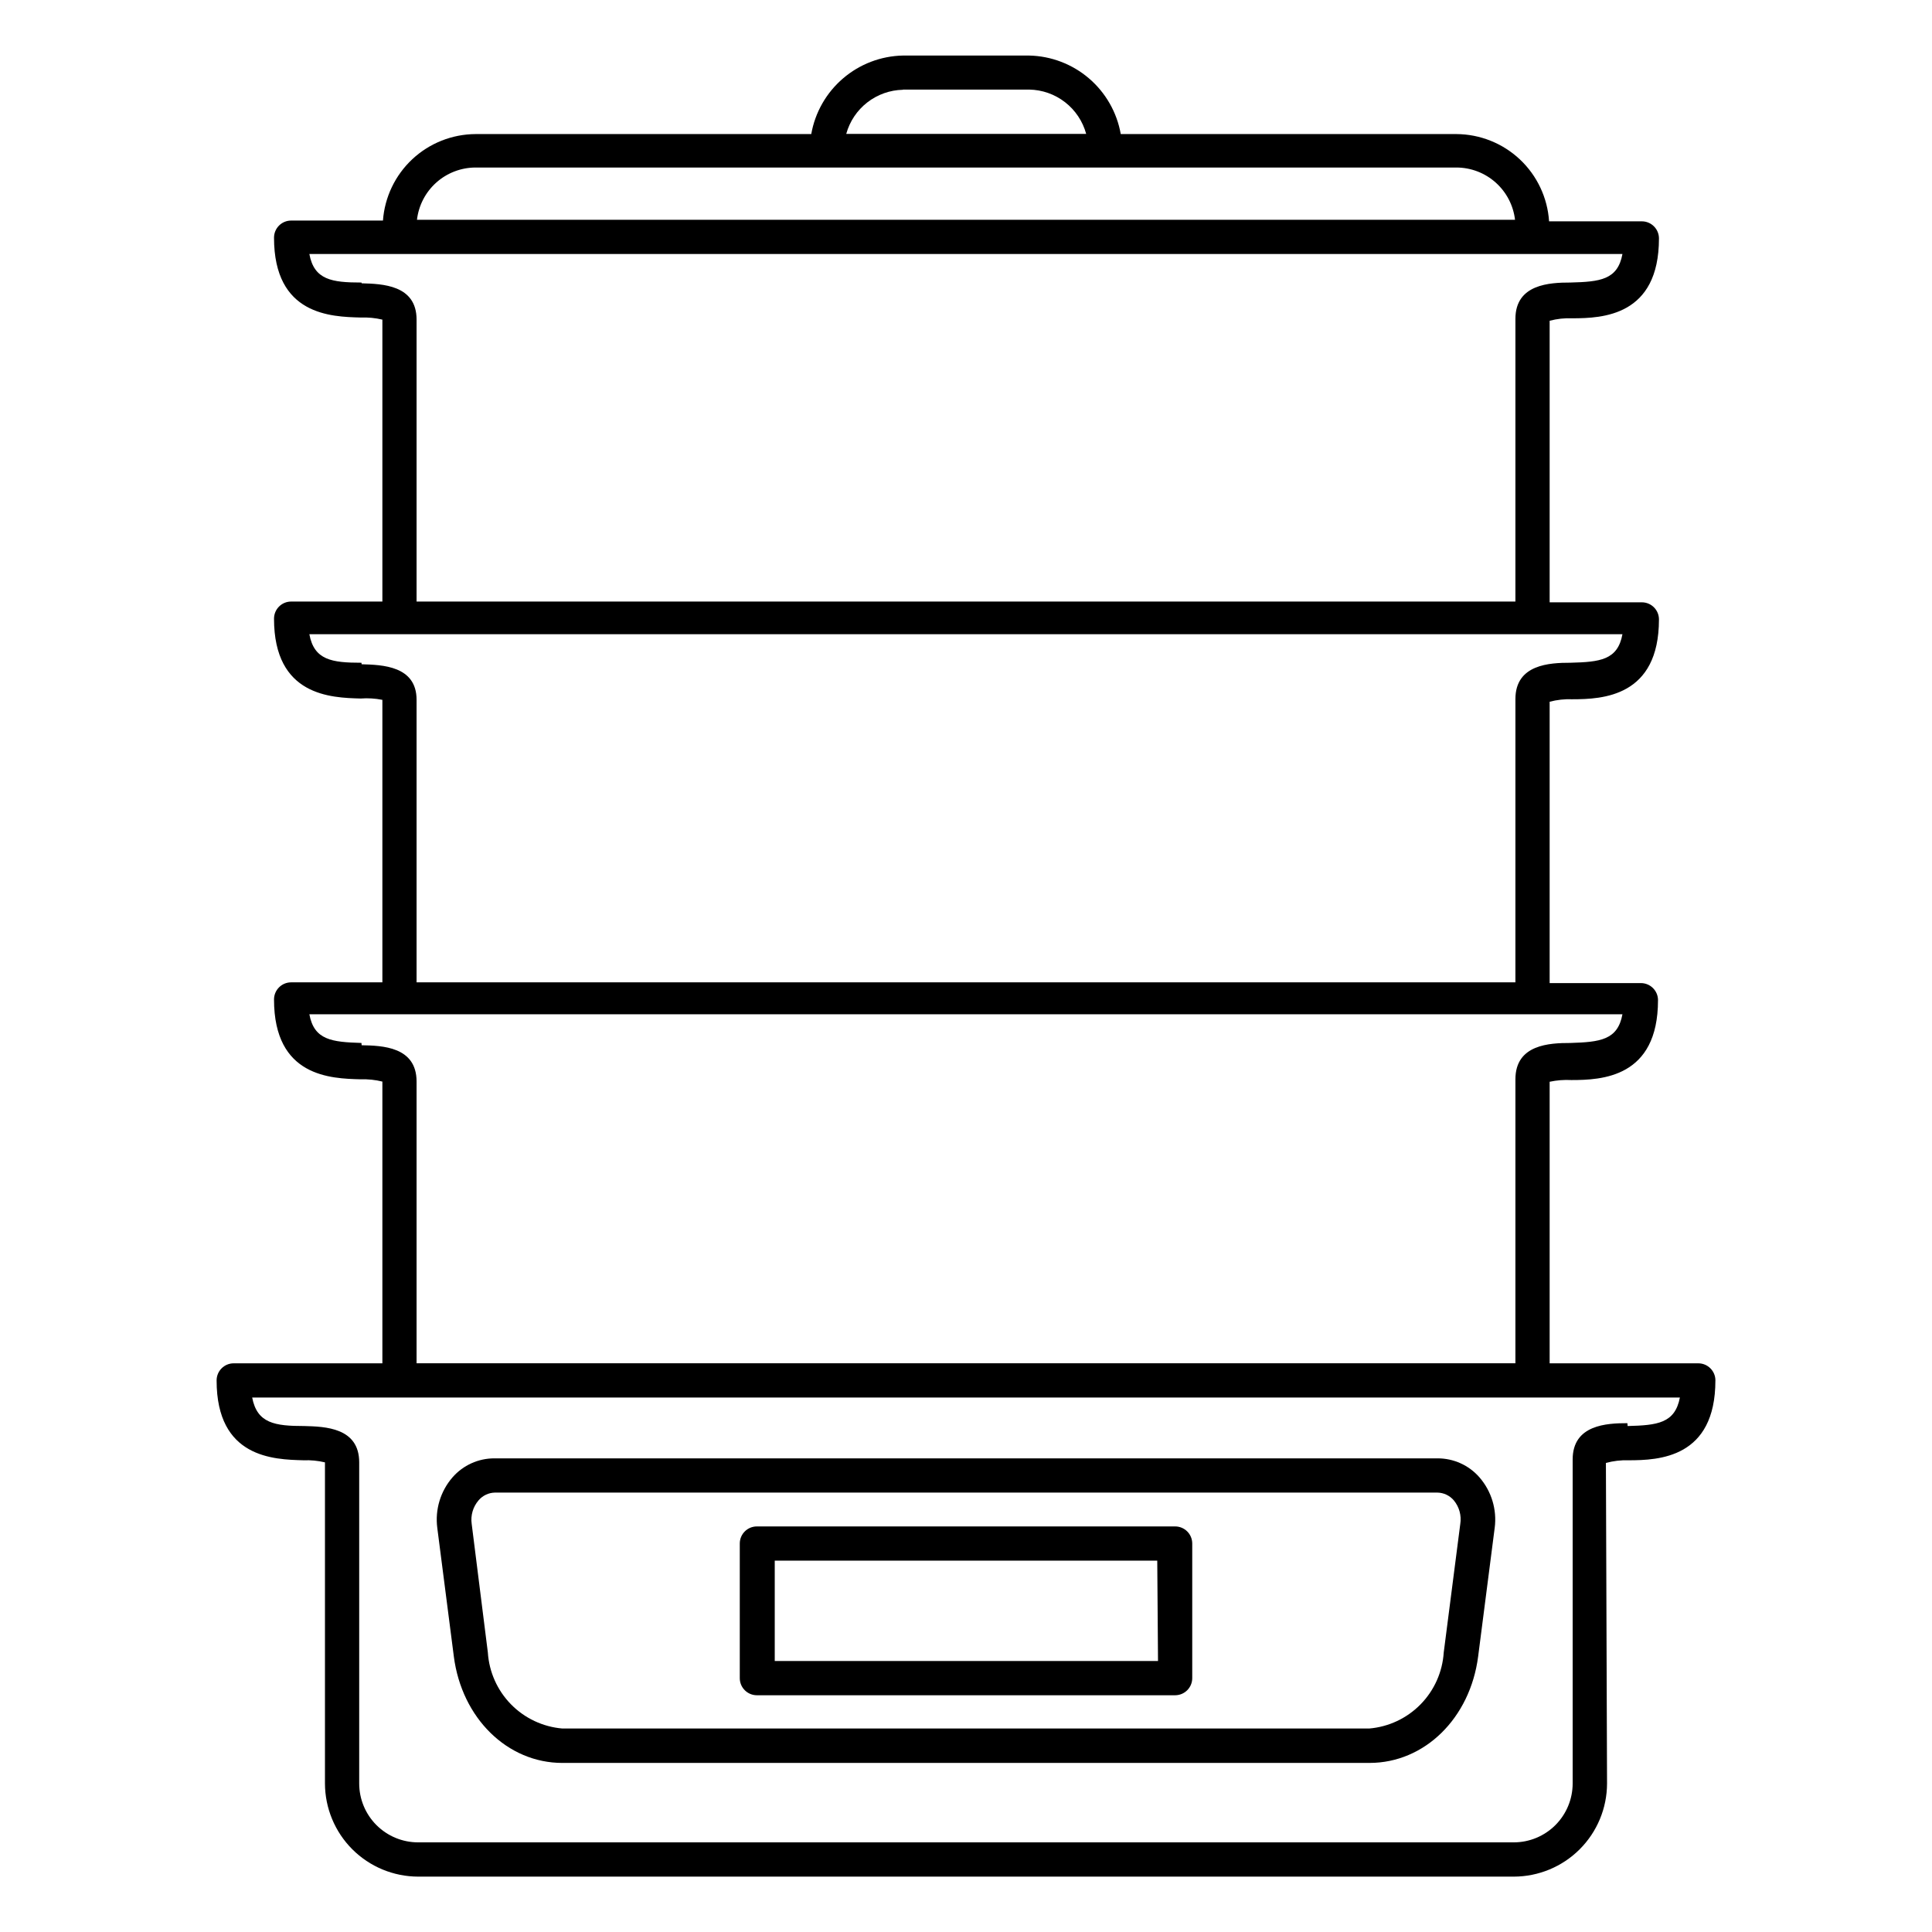 <?xml version="1.0" encoding="UTF-8"?>
<!-- Uploaded to: SVG Repo, www.svgrepo.com, Generator: SVG Repo Mixer Tools -->
<svg fill="#000000" width="800px" height="800px" version="1.1" viewBox="144 144 512 512" xmlns="http://www.w3.org/2000/svg">
 <g>
  <path d="m524.94 530.48h-249.89c-4.269-0.02-8.332 1.82-11.137 5.039-3.195 3.688-4.66 8.562-4.027 13.402l4.383 34.059c2.117 16.375 14.207 28.215 28.766 28.215l213.92-0.004c14.559 0 26.652-11.84 28.766-28.215l4.383-34.059 0.004 0.004c0.633-4.84-0.836-9.715-4.031-13.402-2.801-3.219-6.867-5.059-11.137-5.039zm6.047 17.383-4.383 34.059c-0.332 5.168-2.508 10.043-6.133 13.742s-8.457 5.973-13.617 6.41h-213.82c-5.16-0.438-9.992-2.711-13.617-6.41s-5.801-8.574-6.133-13.742l-4.281-34.059c-0.324-2.246 0.336-4.523 1.812-6.246 1.082-1.277 2.66-2.031 4.336-2.066h249.79c1.676 0.035 3.254 0.789 4.336 2.066 1.441 1.738 2.066 4.016 1.711 6.246z"/>
  <path d="m455.42 548.52h-110.84c-2.504 0-4.531 2.027-4.531 4.531v35.672c0 2.504 2.027 4.535 4.531 4.535h110.84c2.504 0 4.535-2.031 4.535-4.535v-35.672c0-2.504-2.031-4.531-4.535-4.531zm-4.535 35.668h-101.57v-26.602h101.37z"/>
  <path d="m594.07 505.29h-39.398v-74.613c1.887-0.402 3.816-0.555 5.742-0.453 8.012 0 22.973-0.605 22.973-21.16h0.004c0-2.504-2.031-4.535-4.535-4.535h-24.184v-74.562c1.953-0.516 3.977-0.738 5.996-0.656 8.012 0 22.973-0.656 22.973-21.16 0-2.504-2.031-4.531-4.535-4.531h-24.434v-74.617c1.953-0.516 3.977-0.738 5.996-0.652 8.012 0 22.973-0.605 22.973-21.16 0-2.504-2.031-4.535-4.535-4.535h-24.586c-0.406-6.242-3.164-12.098-7.715-16.391-4.555-4.289-10.562-6.695-16.82-6.734h-88.973c-1.012-5.742-3.988-10.957-8.414-14.75-4.43-3.797-10.039-5.938-15.867-6.059h-33.453c-5.832 0.121-11.441 2.262-15.867 6.059-4.43 3.793-7.406 9.008-8.418 14.75h-88.973c-6.223 0.035-12.207 2.414-16.754 6.66-4.547 4.25-7.324 10.059-7.781 16.262h-24.336c-2.504 0-4.531 2.031-4.531 4.535 0 20.555 15.113 20.957 22.973 21.16 1.93-0.074 3.863 0.109 5.742 0.555v74.715h-24.184c-2.504 0-4.531 2.031-4.531 4.535 0 20.504 15.113 20.957 22.973 21.16 1.922-0.145 3.852-0.023 5.742 0.352v74.867h-24.184c-2.504 0-4.531 2.031-4.531 4.535 0 20.555 15.113 20.957 22.973 21.16 1.934-0.066 3.867 0.137 5.742 0.602v74.664h-39.398c-2.504 0-4.531 2.031-4.531 4.535 0 20.555 15.113 20.957 23.023 21.16 1.914-0.074 3.828 0.109 5.691 0.555v85.094c0.016 6.543 2.621 12.816 7.246 17.441s10.898 7.231 17.441 7.246h290.39c6.543-0.016 12.816-2.621 17.441-7.246 4.629-4.625 7.234-10.898 7.246-17.441l-0.301-84.941c1.949-0.535 3.973-0.773 5.992-0.707 8.062 0 23.023-0.605 23.023-21.16h0.004c0-2.504-2.031-4.535-4.535-4.535zm-210.79-337.55h33.453c3.449 0.055 6.789 1.227 9.516 3.344 2.727 2.117 4.691 5.066 5.598 8.395h-63.582c0.91-3.305 2.863-6.227 5.57-8.332 2.703-2.106 6.016-3.285 9.445-3.356zm-113.26 20.656h259.96c3.836 0.012 7.531 1.426 10.391 3.981 2.859 2.555 4.684 6.066 5.129 9.875h-291c0.441-3.809 2.266-7.32 5.125-9.875 2.859-2.555 6.559-3.969 10.391-3.981zm-30.23 30.48c-7.859 0-12.543-0.707-13.805-7.559h347.98c-1.258 6.852-5.945 7.356-13.805 7.559-5.441 0-14.559 0.402-14.559 9.621l-0.004 74.918h-291.2v-74.715c0-9.219-9.121-9.473-14.562-9.621zm0 100.76c-7.859 0-12.543-0.707-13.805-7.559h347.98c-1.258 6.852-5.945 7.356-13.805 7.559-5.441 0-14.559 0.402-14.559 9.621l-0.004 75.07h-291.2v-74.867c0-9.02-9.121-9.27-14.562-9.422zm0 100.76c-7.859-0.25-12.543-0.754-13.805-7.609l347.98 0.004c-1.258 6.852-5.945 7.356-13.805 7.609-5.441 0-14.559 0.352-14.559 9.621l-0.004 75.266h-291.2v-74.664c0-9.27-9.121-9.52-14.562-9.621zm335.49 100.76c-5.441 0-14.508 0.402-14.508 9.621v85.852c0 4.141-1.648 8.113-4.574 11.043-2.93 2.93-6.902 4.574-11.047 4.574h-290.34c-4.141 0-8.113-1.645-11.043-4.574-2.93-2.93-4.574-6.902-4.574-11.043v-85.094c0-9.219-9.07-9.473-14.508-9.621-7.859 0-12.543-0.707-13.855-7.559h378.36c-1.312 6.852-5.996 7.356-13.855 7.559z"/>
 </g>
</svg>